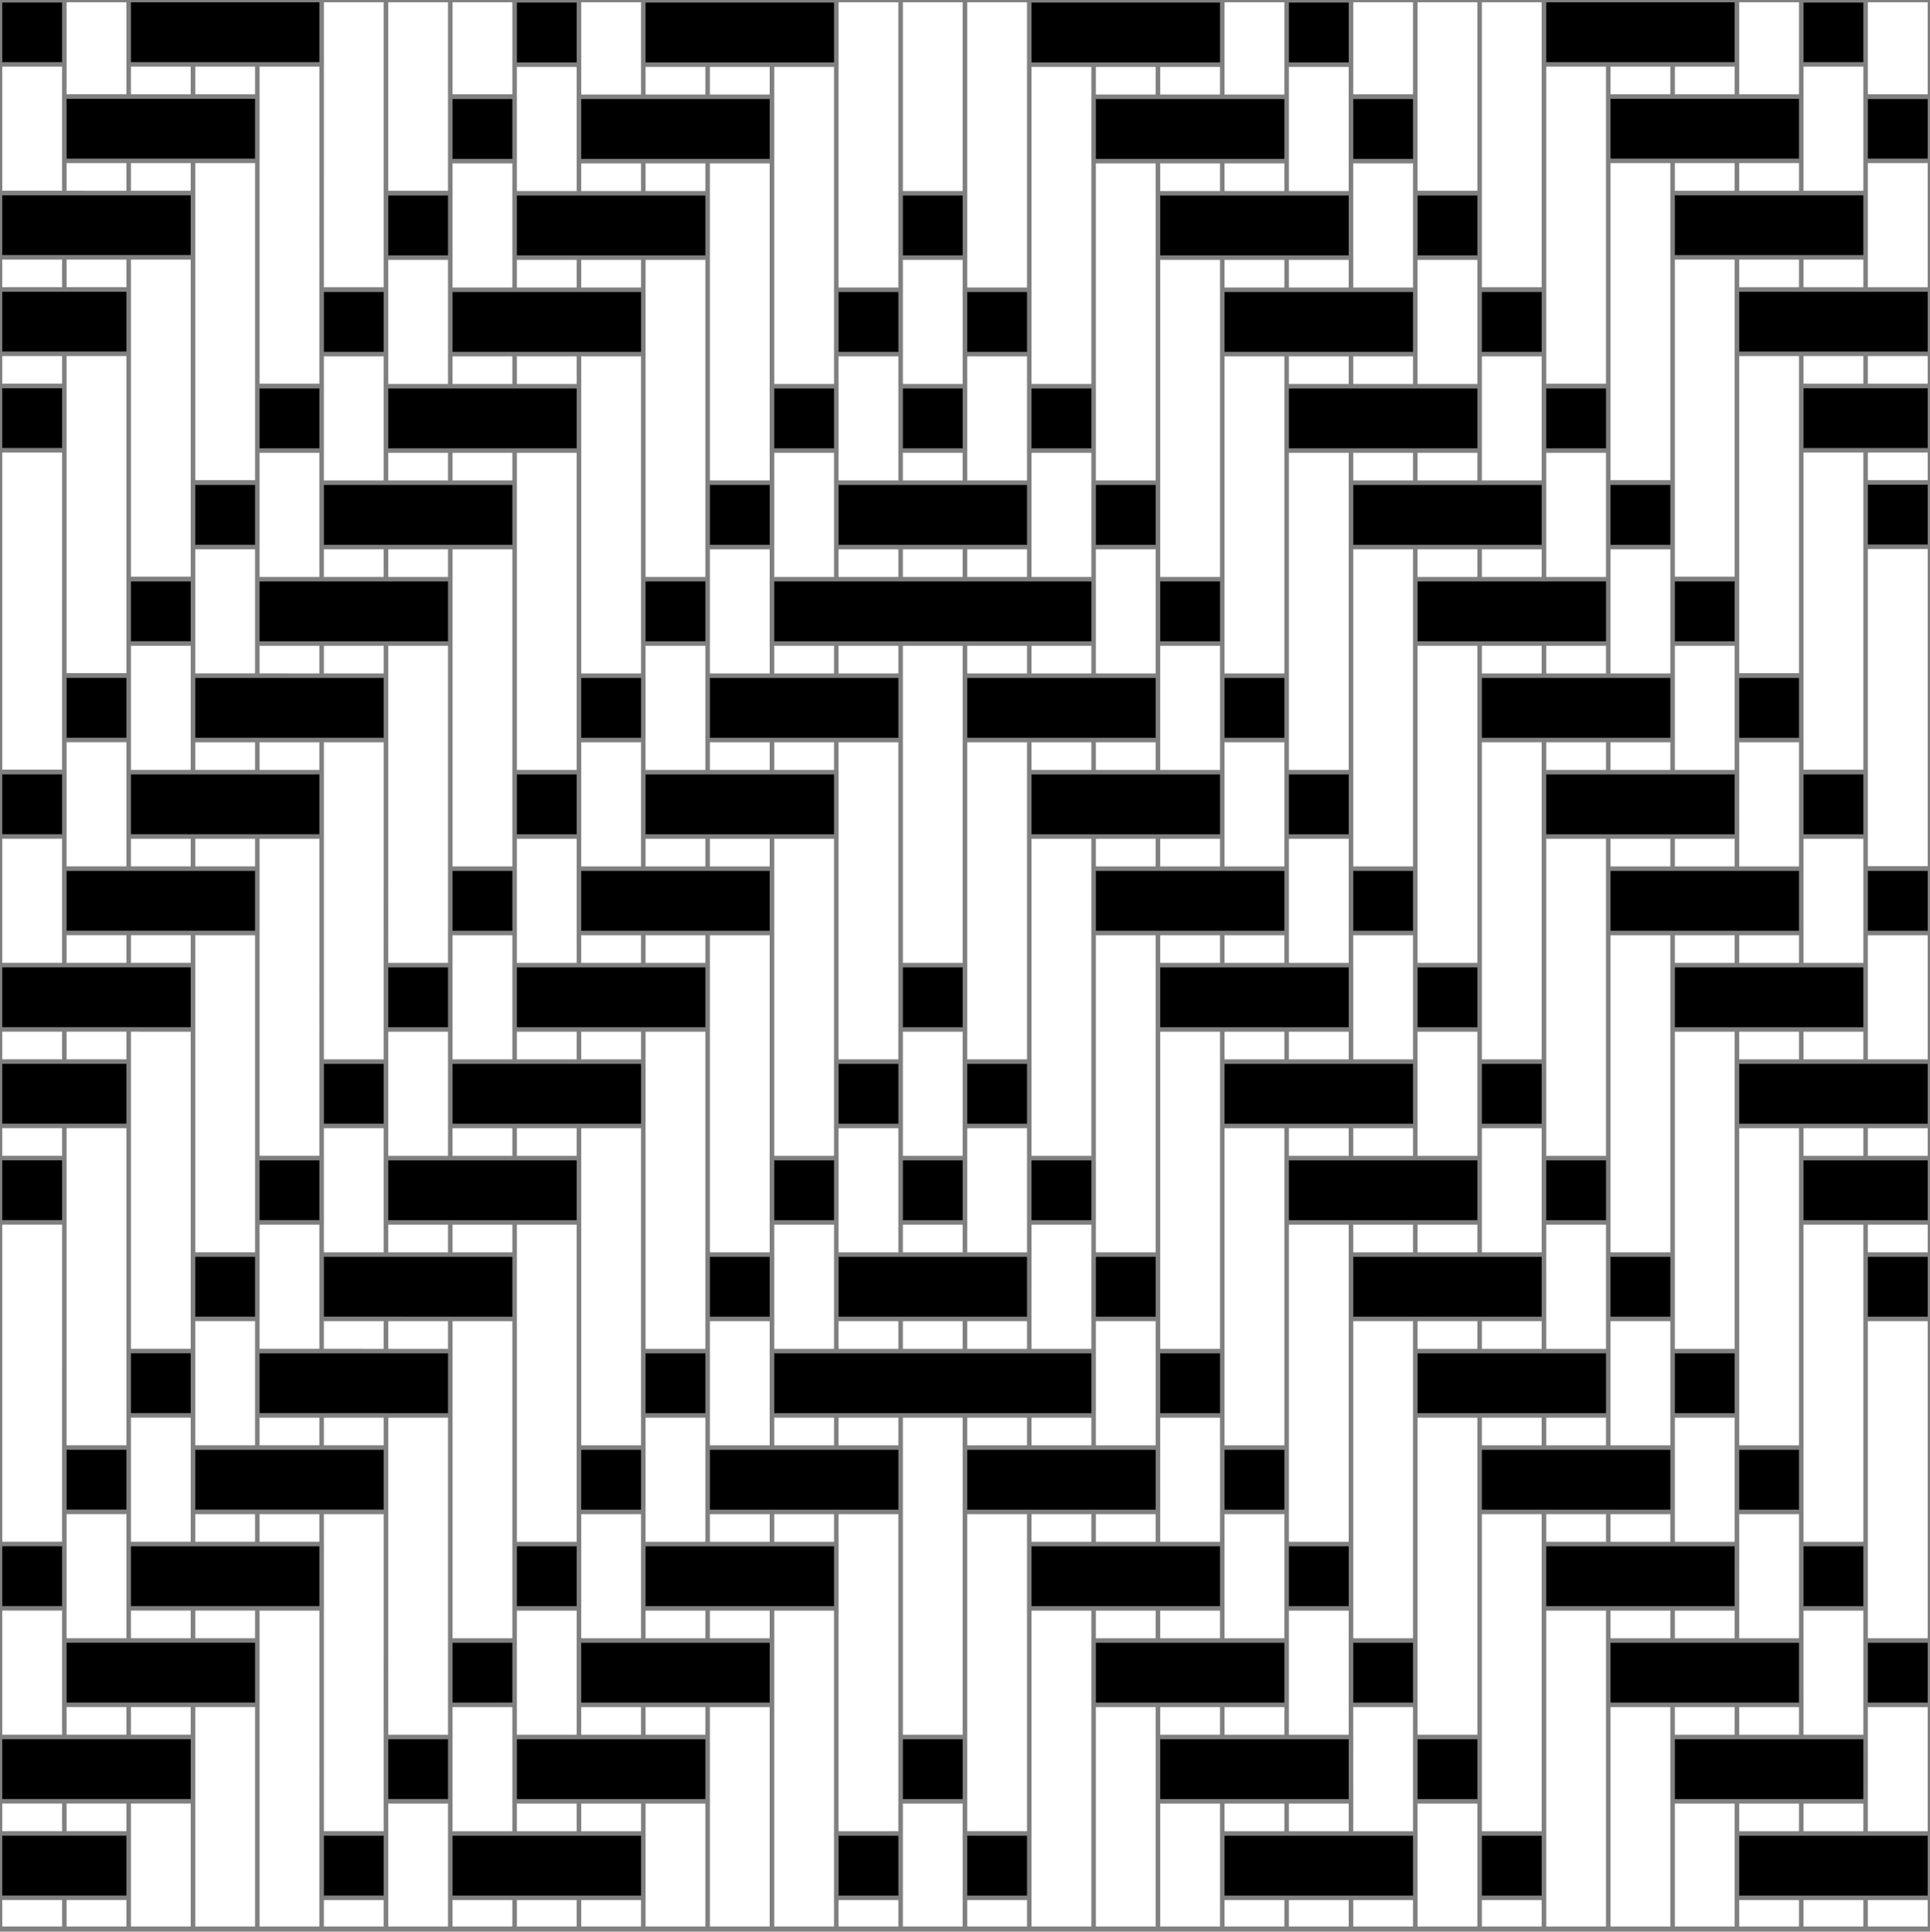 <svg version="1.1" xmlns="http://www.w3.org/2000/svg" xmlns:xlink="http://www.w3.org/1999/xlink" x="0px" y="0px"
	 width="425.199px" height="425.631px" viewBox="0 0 425.199 425.631" enable-background="new 0 0 425.199 425.631"
	 xml:space="preserve">
<rect x="0" y="0" width="425.199" height="425.631" fill="#808080" stroke="none"/>
<g id="Calque_1" class="fill-color01">
	<path fill="#000" d="M354.321,13.687l-13.673,0V0.514l41.518,0v13.172l-9.004,0l-4.667,0v0l-0.001,0.5v-0.5h-11.298H354.321z
		 M382.668,14.187L382.668,14.187L382.668,14.187L382.668,14.187L382.668,14.187z M354.821,34.947l13.673,0h2.875h11.298v0.5
		l0.001-0.5v0l4.666,0l9.005,0V21.774l-41.518,0V34.947z M396.841,35.447L396.841,35.447L396.841,35.447L396.841,35.447
		L396.841,35.447z M396.841,56.207L396.841,56.207h4.667l9.004,0V43.034l-41.518,0v13.173l13.673,0h2.875L396.841,56.207l-0.001,0.5
		L396.841,56.207z M411.013,56.706L411.013,56.706L411.013,56.706L411.013,56.706L411.013,56.706z M410.512,0.568H397.34v13.12
		h13.173V0.568z M411.013,77.467L411.013,77.467h4.666l9.005,0V64.294l-41.518,0v13.173l13.673,0h2.875L411.013,77.467l-0.001,0.5
		L411.013,77.467z M425.185,77.967L425.185,77.967L425.185,77.967L425.185,77.967L425.185,77.967z M424.685,21.828h-13.173v13.12
		h13.173V21.828z M397.34,98.726l13.673,0h2.814h10.859V85.553H397.34V98.726z M425.185,85.053L425.185,85.053L425.185,85.053
		L425.185,85.053L425.185,85.053z M425.185,42.57v0.017h0.001L425.185,42.57L425.185,42.57z M411.512,119.986h13.173l0.001-13.173
		h-13.174V119.986z M425.185,120.486L425.185,120.486L425.185,120.486L425.185,120.486L425.185,120.486z M42.517,13.682
		L42.517,13.682L42.517,13.682L42.517,13.682l7.087,0l7.087,0v0l13.671,0V0.51H28.844v13.172h10.193H42.517z M28.344,34.941
		L28.344,34.941L28.344,34.941L28.344,34.941l7.087,0l7.087,0v0l13.671,0V21.768H14.672v13.172h10.193H28.344z M14.172,56.199
		L14.172,56.199L14.172,56.199L14.172,56.199l7.087,0l7.087,0v0l13.671,0V43.027H0.499v13.172h10.193H14.172z M14.174,77.458
		L14.174,77.458l13.671,0.001V64.286H0.499v13.172l9.006,0L14.174,77.458z M0,77.958L0,77.958L0,77.958L0,77.958L0,77.958z
		 M13.671,0.56H0.5v13.12h13.171V0.56z M14.173,0.047h-0.001V0.06h0.001V0.047z M13.673,85.545H0.501L0.499,98.718h13.173V85.545z
		 M0,99.218L0,99.218h0.001v-0.001L0,99.218L0,99.218z M0,21.301L0,21.301l-0.001,0.018H0V21.301z M268.783,0.569H255.11l-27.846,0
		v13.173h41.519V0.569z M255.111,0.068L255.111,0.068L255.111,0.068L255.111,0.068L255.111,0.068z M269.284,0.068L269.284,0.068
		L269.284,0.068L269.284,0.068L269.284,0.068z M241.437,21.828v13.173h41.519V21.829h-13.673v0L241.437,21.828z M283.457,21.328
		L283.457,21.328L283.457,21.328L283.457,21.328L283.457,21.328z M255.611,56.261l13.673,0h2.875h11.298v0.5l0.001-0.5v0l4.667,0
		l9.004,0V43.089l-41.518,0V56.261z M297.631,56.761L297.631,56.761L297.631,56.761L297.631,56.761L297.631,56.761z M297.13,0.569
		h-13.173v13.173h13.173V0.569z M269.784,77.521l13.673,0h2.875h11.298v0.5l0.001-0.5v0l4.666,0l9.005,0V64.348l-41.518,0V77.521z
		 M311.803,78.021L311.803,78.021L311.803,78.021L311.803,78.021L311.803,78.021z M311.302,21.829H298.13v13.173h13.173V21.829z
		 M283.957,98.781l13.673,0h2.875h11.298v0.5l0.001-0.5v0l4.667,0l9.004,0V85.608l-41.518,0V98.781z M325.976,99.281L325.976,99.281
		L325.976,99.281L325.976,99.281L325.976,99.281z M325.475,43.089h-13.173v13.173h13.173V43.089z M298.13,120.041l13.673,0h2.875
		h11.298v0.5l0.001-0.5v0l4.666,0l9.005,0v-13.172l-41.518,0V120.041z M340.149,120.54L340.149,120.54L340.149,120.54
		L340.149,120.54L340.149,120.54z M339.648,64.348h-13.173v13.173h13.173V64.348z M340.149,141.301L340.149,141.301l6.958,0l6.713,0
		v-13.172l-41.518,0v13.174l13.673,0v0l4.78,0L340.149,141.301l-0.001,0.499L340.149,141.301z M354.321,141.8L354.321,141.8
		L354.321,141.8L354.321,141.8L354.321,141.8z M353.821,85.608h-13.173v13.173h13.173V85.608z M354.321,162.56v0.5V162.56
		L354.321,162.56l6.959,0l6.713,0v-13.173h-41.518v13.174l13.673,0v0l4.78,0L354.321,162.56z M368.494,163.06L368.494,163.06
		L368.494,163.06L368.494,163.06L368.494,163.06z M367.994,106.868h-13.173v13.173h13.173V106.868z M368.494,183.82v0.5V183.82
		L368.494,183.82l6.959,0l6.713,0v-13.173h-41.518v13.174l13.673,0v0l4.78,0L368.494,183.82z M382.667,184.321L382.667,184.321
		L382.667,184.321L382.667,184.321L382.667,184.321z M368.994,141.301h13.173v-13.173h-13.173V141.301z M382.667,205.079v0.5
		V205.079L382.667,205.079l6.959,0l6.713,0v-13.173h-41.518v13.174l13.673,0v0l4.78,0L382.667,205.079z M396.84,205.579
		L396.84,205.579L396.84,205.579L396.84,205.579L396.84,205.579z M396.34,149.387h-13.173v13.174h13.173V149.387z M396.84,226.339
		v0.5V226.339L396.84,226.339l4.668,0.001l9.004-0.001v-13.173h-41.518v13.174l13.673-0.001h2.875H396.84z M411.012,226.839
		L411.012,226.839L411.012,226.839L411.012,226.839L411.012,226.839z M397.34,183.821h13.173v-13.174H397.34V183.821z
		 M383.167,247.6l13.673-0.001h2.875h11.298v0.5l0.001-0.499v-0.001l4.666,0.001l9.005-0.001v-13.173h-41.518V247.6z M425.185,248.1
		L425.185,248.1L425.185,248.1L425.185,248.1L425.185,248.1z M424.685,191.906h-13.173v13.174h13.173V191.906z M397.34,268.86
		l13.673-0.001h2.814h10.859v-13.173H397.34V268.86z M411.512,290.119h13.173l0.001-13.174h-13.174V290.119z M425.185,290.619
		L425.185,290.619L425.185,290.619L425.185,290.619L425.185,290.619z M183.744,0.568l-27.848,0v0l-2.534,0l-11.138,0v13.172h41.52
		V0.568z M169.571,21.828l-27.848,0.001v0l-2.787,0l-10.885,0v13.171h41.519V21.828z M170.071,21.327L170.071,21.327L170.071,21.327
		L170.071,21.327L170.071,21.327z M155.396,43.088h-41.518v13.173h41.518V43.088z M113.379,77.521L113.379,77.521L113.379,77.521
		L113.379,77.521l7.087,0l7.087,0v0l13.672,0V64.348H99.706v13.172h10.193H113.379z M127.05,0.569h-13.171v13.173h13.171V0.569z
		 M99.206,98.78L99.206,98.78L99.206,98.78L99.206,98.78l7.087,0l7.087,0v0l13.671,0V85.607H85.533V98.78h10.193H99.206z
		 M112.878,21.827H99.707v13.173h13.171V21.827z M85.034,120.038L85.034,120.038L85.034,120.038L85.034,120.038l7.087,0l7.087,0v0
		l13.671,0v-13.173H71.361v13.172h10.193H85.034z M98.705,43.086H85.534V56.26h13.171V43.086z M98.707,141.298v-13.173H57.189
		v13.172h10.193h3.479v0h0.001v0l7.086,0l7.087,0v0L98.707,141.298z M84.533,64.345H71.362v13.173h13.171V64.345z M84.534,149.383
		H43.016v13.173H53.21h3.479v0h0.001v0l7.086,0l7.087,0v0l13.671,0V149.383z M57.19,85.604v13.173h13.171V85.604H57.19z
		 M70.362,170.643H28.844v13.172h10.193h3.479v0h0.001v0l7.086,0l7.087,0v0l13.671,0V170.643z M43.017,106.863v13.173h13.171
		v-13.173H43.017z M56.19,191.901H14.672v13.173h10.193h3.479v0h0.001v0l7.086,0l7.087,0v0l13.671,0V191.901z M28.845,128.121
		v13.174h13.171v-13.174H28.845z M28.346,226.332L28.346,226.332l13.671,0.001V213.16H0.499v13.172h13.674H28.346z M14.673,149.38
		v13.173h13.171V149.38H14.673z M14.174,247.591l13.671,0.001v-13.174H0.499v13.173h10.86H14.174z M0,248.091L0,248.091L0,248.091
		L0,248.091L0,248.091z M13.671,183.813v-13.174H0.5v13.174H13.671z M13.673,255.678H0.501l-0.001,13.173h13.173V255.678z
		 M0,269.351L0,269.351h0.001v-0.001L0,269.351L0,269.351z M212.092,43.089h-13.172l-0.001,13.172h13.173V43.089z M212.092,98.78
		V85.607h-13.173l0,13.173l6.587,0L212.092,98.78z M226.264,64.348h-13.173V77.52h13.173V64.348z M227.265,98.78h13.172V85.608
		h-13.172V98.78z M240.937,85.107L240.937,85.107L240.937,85.107L240.937,85.107L240.937,85.107z M170.573,85.608v13.172h13.173
		V85.608l-6.587,0L170.573,85.608z M197.918,64.348h-13.173V77.52h13.173V64.348z M226.264,106.866h-41.519l0,13.173h41.52V106.866z
		 M213.092,162.56h41.519v-13.173h-41.519V162.56z M156.398,162.559h41.52v-13.173l-27.847,0h-1.993h-11.679V162.559z
		 M170.572,141.3h69.865v-13.173h-69.865V141.3z M241.438,106.868v13.172h13.173v-13.172l-6.587,0L241.438,106.868z
		 M255.611,141.301h13.173v-13.173h-13.173V141.301z M269.784,162.561h13.173v-13.173h-13.173V162.561z M169.572,106.868l-6.587,0
		l-6.585,0v13.173h13.173V106.868z M155.398,128.128h-13.172l-0.001,13.173h13.173V128.128z M141.224,149.388h-13.172v13.173h13.172
		V149.388z M227.264,170.646v13.173h41.519v-13.173H255.11L227.264,170.646z M255.11,170.146L255.11,170.146L255.11,170.146
		L255.11,170.146L255.11,170.146z M269.284,170.147L269.284,170.147L269.284,170.147L269.284,170.147L269.284,170.147z
		 M282.956,191.907h-13.673v0l-27.846,0v13.173h41.519V191.907z M283.457,191.406L283.457,191.406L283.457,191.406L283.457,191.406
		L283.457,191.406z M272.159,226.339h11.298v0.5l0.001-0.499v-0.001l4.667,0.001l9.004-0.001v-13.173h-41.518v13.174l13.673-0.001
		H272.159z M297.63,226.84L297.63,226.84L297.63,226.84L297.63,226.84L297.63,226.84z M283.957,183.821h13.173v-13.173h-13.173
		V183.821z M286.332,247.599h11.298v0.5l0.001-0.499v-0.001l4.666,0.001l9.005-0.001v-13.173h-41.518V247.6l13.673-0.001H286.332z
		 M311.802,248.1L311.802,248.1L311.802,248.1L311.802,248.1L311.802,248.1z M298.13,205.08h13.173v-13.173H298.13V205.08z
		 M311.802,268.859v0.5V268.859L311.802,268.859l4.668,0.001l9.004-0.001v-13.173h-41.518v13.174l13.673-0.001h2.875H311.802z
		 M325.975,269.36L325.975,269.36L325.975,269.36L325.975,269.36L325.975,269.36z M312.302,226.34h13.173v-13.174h-13.173V226.34z
		 M325.976,290.119L325.976,290.119h4.666l9.005-0.001v-13.173H298.13v13.174l13.673-0.001h2.875L325.976,290.119l-0.001,0.499
		L325.976,290.119z M340.148,290.619L340.148,290.619L340.148,290.619L340.148,290.619L340.148,290.619z M339.648,234.426h-13.173
		V247.6h13.173V234.426z M340.148,311.378v0.5V311.378L340.148,311.378l4.668,0.001l9.004-0.001v-13.173h-41.518v13.174
		l13.673-0.001h2.875H340.148z M354.321,311.879L354.321,311.879L354.321,311.879L354.321,311.879L354.321,311.879z
		 M353.821,255.686h-13.173v13.174h13.173V255.686z M354.321,332.638v0.5V332.638L354.321,332.638l4.667,0.001l9.005-0.001v-13.173
		h-41.518v13.174l13.673-0.001h2.875H354.321z M368.494,333.139L368.494,333.139L368.494,333.139L368.494,333.139L368.494,333.139z
		 M367.994,276.946h-13.173v13.174h13.173V276.946z M368.494,353.898v0.5V353.898L368.494,353.898l4.668,0.001l9.004-0.001v-13.173
		h-41.518v13.174l13.673-0.001h2.875H368.494z M382.667,354.399L382.667,354.399L382.667,354.399L382.667,354.399L382.667,354.399z
		 M382.167,298.205h-13.173v13.174h13.173V298.205z M382.667,375.157v0.5V375.157L382.667,375.157l4.667,0.001l9.005-0.001v-13.173
		h-41.518v13.174l13.673-0.001h2.875H382.667z M396.84,375.658L396.84,375.658L396.84,375.658L396.84,375.658L396.84,375.658z
		 M396.34,319.465h-13.173v13.174h13.173V319.465z M396.84,396.417v0.5V396.417L396.84,396.417l4.668,0.001l9.004-0.001v-13.173
		h-41.518v13.174l13.673-0.001h2.875H396.84z M411.012,396.917L411.012,396.917L411.012,396.917L411.012,396.917L411.012,396.917z
		 M410.512,340.725H397.34v13.174h13.173V340.725z M383.167,417.678l13.673-0.001h2.875h11.298v0.5l0.001-0.499v-0.001l4.666,0.001
		l9.005-0.001v-13.173h-41.518V417.678z M425.185,418.178L425.185,418.178L425.185,418.178L425.185,418.178L425.185,418.178z
		 M411.512,375.158h13.173v-13.174h-13.173V375.158z M142.225,183.819h41.52v-13.173l-27.848,0v0l-2.534,0l-11.138,0V183.819z
		 M169.571,191.906l-27.848,0.001v0l-2.787,0l-10.885,0v13.171h41.519V191.906z M170.071,191.406L170.071,191.406L170.071,191.406
		L170.071,191.406L170.071,191.406z M155.396,213.166h-41.518v13.174h41.518V213.166z M141.225,234.426H99.706v13.173h11.68h1.993
		h0.001h2.814l7.299,0.001l4.06-0.001v0.001h13.672V234.426z M113.879,170.647v13.173h13.171v-13.173H113.879z M127.052,255.686
		H85.533v13.172h13.674h14.173v0.001h13.671V255.686z M99.707,191.906v13.173h13.171v-13.173H99.707z M112.879,290.117v-13.174
		H71.361v13.173H83.04h1.994h0.001h2.814l7.299,0.001l4.06-0.001v0.001H112.879z M98.705,226.338v-13.174H85.534v13.174H98.705z
		 M57.189,311.375h13.674h14.173v0.001h13.671v-13.173H57.189V311.375z M84.533,247.596v-13.173H71.362v13.173H84.533z
		 M43.016,332.634h11.679h1.994h0.001h2.814l7.299,0.001l4.06-0.001v0.001h13.671v-13.174H43.016V332.634z M70.361,268.856v-13.174
		H57.19v13.174H70.361z M28.844,353.893h13.674h14.173v0.001h13.671v-13.173H28.844V353.893z M56.188,290.114v-13.173H43.017v13.173
		H56.188z M14.672,375.152h11.679h1.994h0.001h2.814l7.299,0.001l4.06-0.001v0.001H56.19v-13.174H14.672V375.152z M42.016,311.373
		v-13.174H28.845v13.174H42.016z M0.499,396.41h13.674h14.173v0.001h13.671v-13.173H0.499V396.41z M27.844,332.631v-13.173H14.673
		v13.173H27.844z M0.499,417.669h10.86h2.814l13.671,0.001v-13.174H0.499V417.669z M-0.001,418.17L-0.001,418.17L-0.001,418.17
		L-0.001,418.17L-0.001,418.17z M13.671,353.891v-13.174H0.5v13.174H13.671z M212.092,213.166h-13.172l-0.001,13.173h13.173V213.166
		z M205.505,268.859l6.586-0.001v-13.172h-13.173l0,13.172L205.505,268.859z M226.264,234.426h-13.173v13.172h13.173V234.426z
		 M240.437,268.858v-13.172h-13.172v13.172H240.437z M170.573,268.859h13.173v-13.173h-13.173V268.859z M184.745,234.426v13.172
		h13.173v-13.172H184.745z M184.745,290.117h41.52v-13.173h-41.519L184.745,290.117z M254.61,319.465h-41.519v13.173h41.519V319.465
		z M197.918,319.465h-13.673h-14.174h-13.672v13.172h41.52V319.465z M240.437,298.205h-69.865v13.173h69.865V298.205z
		 M254.611,276.946h-13.173v13.173h13.173V276.946z M268.784,298.205h-13.173v13.174h13.173V298.205z M282.957,319.465h-13.173
		v13.174h13.173V319.465z M156.399,290.119h13.173v-13.174h-13.173V290.119z M155.398,298.205h-13.172l-0.001,13.174h13.173V298.205
		z M141.224,332.639v-13.173h-13.172v13.173H141.224z M268.783,340.725h-41.519v13.173h41.519V340.725z M282.956,361.985h-41.519
		v13.173h41.519V361.985z M283.457,396.417v0.5V396.417L283.457,396.417l4.668,0.001l9.004-0.001v-13.173h-41.518v13.174
		l13.673-0.001h2.875H283.457z M297.63,396.918L297.63,396.918L297.63,396.918L297.63,396.918L297.63,396.918z M297.13,340.725
		h-13.173v13.174h13.173V340.725z M269.784,417.678l13.673-0.001h2.875h11.298v0.5l0.001-0.499v-0.001l4.666,0.001l9.005-0.001
		v-13.173h-41.518V417.678z M311.802,418.178L311.802,418.178L311.802,418.178L311.802,418.178L311.802,418.178z M298.13,375.158
		h13.173v-13.174H298.13V375.158z M312.302,396.418h13.173v-13.174h-13.173V396.418z M326.475,417.678h13.173v-13.174h-13.173
		V417.678z M155.897,340.725h-13.672v13.172h41.52v-13.172h-13.673H155.897z M139.73,361.986h-11.678v13.171h41.519v-13.172
		l-27.848,0.001H139.73z M170.071,361.485L170.071,361.485L170.071,361.485L170.071,361.485L170.071,361.485z M113.879,396.418
		h41.518v-13.174h-41.518V396.418z M99.706,417.677h11.68h1.993h0.001h2.814l7.299,0.001l4.06-0.001v0.001h13.672v-13.174H99.706
		V417.677z M127.05,353.899v-13.174h-13.171v13.174H127.05z M112.878,375.156v-13.173H99.707v13.173H112.878z M85.534,396.416
		h13.171v-13.174H85.534V396.416z M71.362,417.674h13.171v-13.173H71.362V417.674z M198.918,396.417h13.173v-13.173h-13.172
		L198.918,396.417z M213.092,417.676h13.173v-13.172h-13.173V417.676z M184.745,417.676h13.173v-13.172h-13.173V417.676z"/>
</g>
<g id="Calque_2" class="fill-color02">
	<path fill="#fff" d="M298.13,0.499h13.173v20.275H298.13V0.499z M312.302,21.774v20.26h13.173V0.499h-13.173V21.774z
		 M326.475,43.034v20.26h13.173V13.687V0.513V0.499h-13.173V43.034z M340.648,64.294v20.26h13.173V34.947V21.773v-7.086h-13.173
		V64.294z M354.821,85.553v20.26h13.173V56.207V43.033v-7.086h-13.173V85.553z M382.166,14.687h-13.171v6.086h13.171V14.687z
		 M354.821,20.773h13.173v-6.086h-13.173V20.773z M383.167,14.187L383.167,14.187L383.167,14.187l0.001,1.706v4.881h13.171v-7.086
		V0.499h-13.173L383.167,14.187L383.167,14.187z M368.994,106.813v20.26h13.173V77.467V64.293v-7.086h-13.173V106.813z
		 M383.168,42.033h13.171v-6.086h-13.171V42.033z M368.994,42.033h13.173v-6.086h-13.173V42.033z M397.34,35.447L397.34,35.447
		L397.34,35.447v1.677l0.001,4.91h13.171v-7.086v-20.26H397.34l-0.001,6.285L397.34,35.447L397.34,35.447z M383.167,128.073v20.26
		h13.173V98.726V85.552v-7.086h-13.173V128.073z M397.341,63.293h13.171v-6.086h-13.171V63.293z M383.167,63.293h13.173v-6.086
		h-13.173V63.293z M411.512,56.706L411.512,56.706L411.512,56.706l0.001,1.677v4.91h13.171v-6.586v-20.76h-13.172l-0.001,6.285
		L411.512,56.706L411.512,56.706z M397.34,149.333v20.26h13.173v-49.606v-13.174v-7.086H397.34V149.333z M411.513,84.552h13.171
		v-6.086h-13.171V84.552z M397.34,84.552h13.173v-6.086H397.34V84.552z M425.185,85.053L425.185,85.053L425.185,85.053
		L425.185,85.053L425.185,85.053L425.185,85.053L425.185,85.053z M411.512,170.593v20.26h13.173v-49.106v-20.76h-13.173V170.593z
		 M411.512,105.812h13.173v-6.086h-13.173V105.812z M112.878,15.469v-1.227h0l0-13.743H99.707v20.273h13.171V15.469z M85.534,42.031
		h13.171v-5.585v-0.945h0l0.001-35.001H85.534V42.031z M71.363,11.663v2.52L71.362,63.29h13.171v-5.873V56.76l0.001-56.26H71.363
		V11.663z M57.191,20.662v0.606v1.676l0,8.997l0,3.501h0l0,49.107h13.171v-5.934v-0.597l0.001-63.335H57.191V20.662z M43.018,41.921
		v0.606v1.676v8.997V56.7h0l0,49.107h13.171v-5.934v-0.597l0.001-63.335H43.018V41.921z M43.018,20.768H56.19v-6.085H43.018V20.768z
		 M42.017,14.683H28.844v6.084l13.173,0.001V14.683z M28.846,63.179v0.606v1.676l0,8.997l0,3.501h0l0,49.107h13.171v-5.934v-0.597
		L42.017,57.2H28.846V63.179z M28.845,42.027h13.172v-6.085H28.845V42.027z M27.844,35.942H14.672v6.084l13.173,0.001V35.942z
		 M14.674,84.438v0.606v1.676v8.997v3.501h0l0,49.107h13.171v-5.933v-0.597l0.001-63.336H14.674V84.438z M27.844,0.499H14.673
		l0,8.063l0,5.617h0l0,6.587h13.172L27.844,0.499z M14.673,63.286h13.172V57.2H14.673V63.286z M13.672,57.2H0.499v6.084
		l13.173,0.001V57.2z M0.501,105.697v0.606v1.676l0,8.997l0,3.501h0l0,49.107h13.171v-5.934v-0.597l0.001-63.335H0.501V105.697z
		 M13.672,28.358l0-7.089v-6.589H0.5v5.23v1.355h0v0.009v0.044h0l0,7.06l0,7.06h0l0,6.587h13.172V28.358z M0.501,84.545h13.172
		v-6.085H0.501V84.545z M411.512,0.514v20.26h13.173V0.499h-13.173V0.514z M269.784,15.944v4.884h13.172v-7.085V0.499h-13.172
		l-0.001,8.097l0.001,5.646V15.944z M198.919,42.088h13.172V0.499h-13.172V42.088z M197.917,63.346V0.499h-13.172v62.847
		l6.586,0.001L197.917,63.346z M183.743,84.607V14.742h-13.171v5.979v0.606l-0.001,63.279l6.586,0L183.743,84.607z M169.569,105.867
		V36.002h-13.17v6.586v14.173v49.106l4.282,0L169.569,105.867z M142.226,57.261v69.866h13.172l-0.001-69.866H142.226z
		 M128.052,84.501v0.606v1.676v8.997v3.501h0l0,49.107h13.172v-7.087V78.522h-13.171V84.501z M213.092,43.088v13.173v7.085h13.173
		V13.742V0.568V0.499h-13.173V43.088z M227.264,64.346V77.52v7.086l6.587,0l5.771,0h0.814V35.002V21.828v-7.086h-13.173V64.346z
		 M241.437,85.107L241.437,85.107V99.28v6.587l6.587,0l6.586,0V36.002h-13.173V85.107z M255.611,127.127h13.173V77.521V64.347
		v-7.086h-13.173V127.127z M141.223,20.827V0.499h-13.171l0,8.098l0,5.645h0l0,6.585l6.586,0.001L141.223,20.827z M255.11,0.068
		L255.11,0.068L255.11,0.068L255.11,0.068l0.001-0.027h-0.001V0.068z M268.783,14.741h-13.172v6.086h13.172V14.741z M241.437,20.828
		h13.173v-6.086h-13.173V20.828z M282.956,42.088v-6.086h-13.171v6.086H282.956z M255.611,42.088h13.173v-6.086h-13.173V42.088z
		 M283.957,35.501L283.957,35.501v1.676l0.001,4.911h13.171v-7.086v-20.26h-13.172l-0.001,6.585h0.001l-0.001,4.211L283.957,35.501z
		 M269.784,128.127v20.26h13.173V98.781V85.607v-7.086h-13.173V128.127z M283.958,63.347h13.171v-6.086h-13.171V63.347z
		 M269.784,63.347h13.173v-6.086h-13.173V63.347z M298.13,56.761L298.13,56.761L298.13,56.761l0.001,1.677v4.91h13.171v-7.086
		v-20.26H298.13l-0.001,6.285L298.13,56.761L298.13,56.761z M283.957,149.387v20.26h13.173v-49.606v-13.174v-7.086h-13.173V149.387z
		 M298.131,84.607h13.171v-6.086h-13.171V84.607z M283.957,84.607h13.173v-6.086h-13.173V84.607z M312.302,78.021L312.302,78.021
		L312.302,78.021v1.677l0.001,4.91h13.171v-7.086v-20.26h-13.172l-0.001,6.285L312.302,78.021L312.302,78.021z M298.13,170.647
		v20.26h13.173v-49.605v-13.174v-7.086H298.13V170.647z M312.303,105.867h13.171v-6.086h-13.171V105.867z M298.13,105.867h13.173
		v-6.086H298.13V105.867z M326.475,99.281L326.475,99.281L326.475,99.281l0.001,1.677v4.91h13.171v-7.086v-20.26h-13.172
		l-0.001,6.285L326.475,99.281L326.475,99.281z M312.302,191.906v20.26h13.173v-49.605v-13.174v-7.086h-13.173V191.906z
		 M326.476,127.127h13.171v-6.086h-13.171V127.127z M312.302,127.127h13.173v-6.086h-13.173V127.127z M340.648,120.54
		L340.648,120.54L340.648,120.54v1.677l0.001,4.91h13.171v-7.086v-20.26h-13.172l-0.001,6.285L340.648,120.54L340.648,120.54z
		 M326.475,213.166v20.26h13.173v-49.605v-13.174v-7.086h-13.173V213.166z M340.649,148.387h13.171v-6.086h-13.171V148.387z
		 M326.475,148.387h13.173v-6.086h-13.173V148.387z M354.821,141.8L354.821,141.8L354.821,141.8l0.001,1.677v4.91h13.171v-7.086
		v-20.26h-13.172l-0.001,6.285L354.821,141.8L354.821,141.8z M340.648,234.426v20.26h13.173V205.08v-13.174v-7.086h-13.173V234.426z
		 M354.822,169.647h13.171v-6.086h-13.171V169.647z M340.648,169.647h13.173v-6.086h-13.173V169.647z M368.994,155.973l0.001,7.086
		h-0.001v0.001h0.001l-0.001,1.676l0.001,4.91h13.171v-7.086v-20.26h-13.172l-0.001,6.586h0.002L368.994,155.973z M354.821,255.686
		v20.26h13.173V226.34v-13.174v-7.086h-13.173V255.686z M368.995,190.906h13.171v-6.086h-13.171V190.906z M354.821,190.906h13.173
		v-6.086h-13.173V190.906z M383.167,177.233l0.001,7.086h-0.001v0.001h0.001v1.676v4.91h13.171v-7.086v-20.26h-13.172l-0.001,6.586
		h0.002L383.167,177.233z M368.994,276.946v20.26h13.173V247.6v-13.174v-7.086h-13.173V276.946z M383.168,212.166h13.171v-6.086
		h-13.171V212.166z M368.994,212.166h13.173v-6.086h-13.173V212.166z M397.34,198.493l0.001,7.086h-0.001v0.001h0.001l-0.001,1.676
		l0.001,4.91h13.171v-7.086v-20.26H397.34l-0.001,6.586h0.002L397.34,198.493z M383.167,298.205v20.26h13.173V268.86v-13.174V248.6
		h-13.173V298.205z M397.341,233.426h13.171v-6.086h-13.171V233.426z M383.167,233.426h13.173v-6.086h-13.173V233.426z
		 M411.512,219.753l0.001,7.086h-0.001v0.001h0.001v1.676v4.91h13.171v-6.586v-20.76h-13.172l-0.001,6.586h0.002L411.512,219.753z
		 M397.34,319.465v20.26h13.173v-49.605v-13.174v-7.086H397.34V319.465z M411.513,254.686h13.171V248.6h-13.171V254.686z
		 M397.34,254.686h13.173V248.6H397.34V254.686z M411.512,340.725v20.26h13.173v-49.105v-20.76h-13.173V340.725z M411.512,275.946
		h13.173v-6.086h-13.173V275.946z M155.396,36.002h-13.171v6.086h13.171V36.002z M141.224,36.002h-13.173v6.086h13.173V36.002z
		 M128.052,63.348h13.173v-6.086h-13.173V63.348z M127.051,57.262h-13.173v6.085l13.173,0.001V57.262z M113.88,105.76v0.606v1.676
		l0,8.997l0,3.501h0l0,49.107h13.171v-5.979v-0.606l0.001-63.281H113.88V105.76z M127.05,14.742h-13.171v5.787v0.744h0v0.055h0
		l0,2.304v7.597l0,4.272h0l0,6.587h13.172L127.05,14.742z M113.88,84.607h13.172v-6.085H113.88V84.607z M112.879,78.522H99.706
		v6.084l13.173,0.001V78.522z M99.708,127.018v0.606v1.676v8.997v3.501h0l0,49.107h13.171v-5.979v-0.606l0.001-63.281H99.708
		V127.018z M112.878,36.001H99.707v5.195v1.335v0.055l0,7.086v0.001l0,7.086h-0.001v6.587h13.172L112.878,36.001z M99.707,105.866
		h13.172v-6.085H99.707V105.866z M98.706,99.781H85.533v6.084l13.173,0.001V99.781z M85.535,148.277v0.606v1.676l0,8.997l0,3.501h0
		l0,49.107h13.171v-5.979v-0.606l0.001-63.281H85.535V148.277z M98.706,70.938l0-7.089V57.26H85.534v5.787v0.744h0v0.055h0l0,2.304
		v7.597l0,4.272h0l0,6.587h13.172V70.938z M85.535,127.125h13.172v-6.085H85.535V127.125z M84.534,121.039H71.361v6.084
		l13.173,0.001V121.039z M71.363,169.536v0.606v1.676v8.996v3.501h0l0,49.107h13.171v-5.979v-0.606l0.001-63.281H71.363V169.536z
		 M84.533,92.197v-7.089v-6.589H71.362v5.195v1.335v0.055l0,7.086v0.001l0,7.086h-0.001v6.587h13.172L84.533,92.197z
		 M71.363,148.383h13.172v-6.085H71.363V148.383z M70.362,142.298H57.189v6.084l13.173,0.001V142.298z M57.191,190.794v0.606v1.676
		l0,8.997l0,3.501h0l0,49.107h13.171v-5.979v-0.606l0.001-63.28H57.191V190.794z M70.361,113.455l0-7.089v-6.589H57.19v5.787v0.744
		h0v0.055h0l0,2.304v7.597l0,4.272h0l0,6.587h13.172V113.455z M57.19,169.643h13.172v-6.086H57.19V169.643z M56.189,163.557H43.016
		v6.084l13.173,0.002V163.557z M43.018,212.054v0.606v1.676v8.996v3.501h0l0,49.107h13.171v-5.979v-0.606l0.001-63.281H43.018
		V212.054z M56.188,134.714v-7.089v-6.589H43.017v5.195v1.335v0.055l0,7.086v0.001l0,7.087h-0.001v6.587h13.172L56.188,134.714z
		 M43.018,190.901H56.19v-6.085H43.018V190.901z M42.017,184.816H28.844v6.084l13.173,0.001V184.816z M28.846,233.312v0.606v1.676
		l0,8.997l0,3.501h0l0,49.107h13.171v-5.979v-0.606l0.001-63.28H28.846V233.312z M42.016,155.972l0-7.089v-6.588H28.845v5.787v0.744
		h0v0.055h0l0,2.303v7.598l0,4.272h0l0,6.588h13.172V155.972z M28.845,212.16h13.172v-6.086H28.845V212.16z M27.844,206.074H14.672
		v6.084l13.173,0.002V206.074z M14.674,254.572v0.606v1.676v8.996v3.501h0l0,49.107h13.171v-5.979v-0.606l0.001-63.281H14.674
		V254.572z M27.844,177.233v-7.09v-6.59H14.673v5.195v1.336v0.055l0,7.086v0l0,7.087h-0.001v6.587h13.172L27.844,177.233z
		 M14.673,233.418h13.172v-6.085H14.673V233.418z M13.672,227.333H0.499v6.084l13.173,0.001V227.333z M0.501,275.829v0.606v1.676
		l0,8.997l0,3.501h0l0,49.107h13.171v-5.979v-0.606l0.001-63.28H0.501V275.829z M13.672,198.49l0-7.089v-6.588H0.5v5.195v1.335h0
		v0.055h0l0,7.085v0.002l0,7.086h0l0,6.588h13.172V198.49z M0.501,254.678h13.172v-6.086H0.501V254.678z M169.571,14.742l-13.172,0
		v6.086h13.172V14.742z M142.225,20.827h13.173v-6.086h-13.173V20.827z M198.919,84.607h13.173V77.52V64.346v-7.085h-13.173V84.607z
		 M213.092,85.607v13.173v7.086h13.173V98.78V78.52h-13.173V85.607z M227.264,127.126h13.173v-7.086V99.78h-13.172L227.264,127.126z
		 M241.437,127.626L241.437,127.626L241.437,127.626v8.423l0.001,5.75v1.676v4.91h13.172v-7.086v-20.26h-13.172L241.437,127.626z
		 M255.611,159.646v3.414v0.96v5.626h13.172v-7.085v-20.26h-13.172l-0.001,6.586h0.001l-0.001,5.283L255.611,159.646z
		 M269.784,184.32v1.676v4.91h13.172v-7.085v-20.26h-13.172l-0.001,6.585h0.001l-0.001,8.423L269.784,184.32z M198.919,212.166
		h13.172V162.56v-13.174v-7.086h-13.172V212.166z M197.917,233.424V163.56h-13.172v7.086v62.778l6.586,0.001L197.917,233.424z
		 M183.743,184.82h-13.171v5.979v0.606l-0.001,63.28h13.172V184.82z M156.398,212.666v14.174v49.105h13.17V206.08h-13.17V212.666z
		 M142.226,227.34v69.865h13.172l-0.001-69.865H142.226z M141.224,318.466v-7.087V248.6h-13.171v5.979v0.606v1.676v8.996v3.501h0
		l0,49.107H141.224z M213.092,213.166v13.173v7.085h13.173V183.82v-13.174v-7.086h-13.173V213.166z M227.264,234.424v13.174v7.087
		l4.283,0.001l8.89-0.001V205.08v-13.174v-7.086h-13.173V234.424z M241.437,255.185L241.437,255.185v14.173v6.588h13.173V206.08
		h-13.173V255.185z M255.611,297.205h13.173V247.6v-13.174v-7.086h-13.173V297.205z M170.572,127.127h13.173V99.781h-13.172
		L170.572,127.127z M169.571,148.386v-27.345h-13.172l-0.001,27.345l6.586,0L169.571,148.386z M154.582,169.646h0.814v-27.345
		h-13.172l-0.001,27.345l6.587,0L154.582,169.646z M141.223,190.906v-27.344h-13.171v5.23v1.355l0,7.086v0.001l0,7.086h-0.001v6.585
		l6.586,0.001L141.223,190.906z M184.745,105.866h13.173V78.52h-13.173V105.866z M198.919,105.866h13.173v-6.086h-13.173V105.866z
		 M198.919,127.127h13.173v-6.086h-13.173V127.127z M213.092,127.127h13.173v-6.086h-13.173V127.127z M227.265,148.386h13.172V142.3
		h-13.172V148.386z M213.092,148.386h13.173V142.3h-13.173V148.386z M241.438,169.646h13.172v-6.086h-13.172V169.646z
		 M227.264,169.646h13.173v-6.086h-13.173V169.646z M255.611,190.906h13.172v-6.086h-13.172V190.906z M241.437,190.906h13.173
		v-6.086h-13.173V190.906z M282.956,212.166v-6.087h-13.171v6.087H282.956z M255.611,212.166h13.173v-6.087h-13.173V212.166z
		 M283.957,205.579L283.957,205.579v1.676l0.001,4.911h13.171v-7.086v-20.26h-13.172l-0.001,6.585h0.001l-0.001,4.211
		L283.957,205.579z M269.784,298.205v20.26h13.173V268.86v-13.174V248.6h-13.173V298.205z M283.958,233.426h13.171v-6.086h-13.171
		V233.426z M269.784,233.426h13.173v-6.086h-13.173V233.426z M298.13,219.753l0.001,7.086h-0.001v0.001h0.001v1.676v4.91h13.171
		v-7.086v-20.26H298.13l-0.001,6.586h0.002L298.13,219.753z M283.957,319.465v20.26h13.173v-49.605v-13.174v-7.086h-13.173V319.465z
		 M298.131,254.686h13.171V248.6h-13.171V254.686z M283.957,254.686h13.173V248.6h-13.173V254.686z M312.302,241.013l0.001,7.086
		h-0.001v0.001h0.001l-0.001,1.676l0.001,4.91h13.171V247.6v-20.26h-13.172l-0.001,6.586h0.002L312.302,241.013z M298.13,340.725
		v20.26h13.173v-49.605v-13.174v-7.086H298.13V340.725z M312.303,275.946h13.171v-6.086h-13.171V275.946z M298.13,275.946h13.173
		v-6.086H298.13V275.946z M326.475,262.273l0.001,7.086h-0.001v0.001h0.001v1.676v4.91h13.171v-7.086V248.6h-13.172l-0.001,6.586
		h0.002L326.475,262.273z M312.302,361.985v20.26h13.173v-49.605v-13.174v-7.086h-13.173V361.985z M326.476,297.205h13.171v-6.086
		h-13.171V297.205z M312.302,297.205h13.173v-6.086h-13.173V297.205z M340.648,283.532l0.001,7.086h-0.001v0.001h0.001l-0.001,1.676
		l0.001,4.91h13.171v-7.086v-20.26h-13.172l-0.001,6.586h0.002L340.648,283.532z M326.475,383.244v20.26h13.173v-49.605v-13.174
		v-7.086h-13.173V383.244z M340.649,318.465h13.171v-6.086h-13.171V318.465z M326.475,318.465h13.173v-6.086h-13.173V318.465z
		 M354.821,304.792l0.001,7.086h-0.001v0.001h0.001v1.676v4.91h13.171v-7.086v-20.26h-13.172l-0.001,6.586h0.002L354.821,304.792z
		 M340.648,404.504v19.994h13.173v-49.34v-13.174v-7.086h-13.173V404.504z M354.822,339.725h13.171v-6.086h-13.171V339.725z
		 M340.648,339.725h13.173v-6.086h-13.173V339.725z M368.994,326.052l0.001,7.086h-0.001v0.001h0.001l-0.001,1.676l0.001,4.91
		h13.171v-7.086v-20.26h-13.172l-0.001,6.586h0.002L368.994,326.052z M354.821,424.498h13.173v-28.08v-13.174v-7.086h-13.173
		V424.498z M368.995,360.985h13.171v-6.086h-13.171V360.985z M354.821,360.985h13.173v-6.086h-13.173V360.985z M383.167,347.312
		l0.001,7.086h-0.001v0.001h0.001v1.676v4.91h13.171v-7.086v-20.26h-13.172l-0.001,6.586h0.002L383.167,347.312z M368.994,424.498
		h13.173v-6.82v-13.174v-7.086h-13.173V424.498z M383.168,382.244h13.171v-6.086h-13.171V382.244z M368.994,382.244h13.173v-6.086
		h-13.173V382.244z M397.34,368.572l0.001,7.086h-0.001v0.001h0.001l-0.001,1.676l0.001,4.91h13.171v-7.086v-20.26H397.34
		l-0.001,6.586h0.002L397.34,368.572z M383.167,424.498h13.173v-5.82h-13.173V424.498z M397.341,403.504h13.171v-6.086h-13.171
		V403.504z M383.167,403.504h13.173v-6.086h-13.173V403.504z M411.511,382.744h0.002l-0.001,7.087l0.001,7.086h-0.001v0.001h0.001
		v1.676v4.91h13.171v-6.586v-20.76h-13.172L411.511,382.744z M411.513,424.498h13.171v-5.82h-13.171V424.498z M397.34,424.498
		h13.173v-5.82H397.34V424.498z M142.225,212.166h13.171v-6.086h-13.171V212.166z M141.224,206.08h-13.173v6.086h13.173V206.08z
		 M128.052,233.426h13.173v-6.086h-13.173V233.426z M127.051,227.34h-13.172l0,6.085l13.173,0.001V227.34z M184.745,148.386h13.173
		V142.3h-13.173V148.386z M170.572,148.386h13.173V142.3h-13.173V148.386z M170.572,169.646h13.173v-6.085l-13.173,0V169.646z
		 M156.399,169.646h13.173v-6.086h-13.173V169.646z M113.88,275.837v0.606v1.676l0,8.997l0,3.501h0l0,49.107h13.171v-5.979v-0.606
		l0.001-63.28H113.88V275.837z M127.05,184.82h-13.171v5.83v0.755l0,2.304v7.597l0,4.272h0l0,6.587h13.172L127.05,184.82z
		 M113.88,254.686h13.172V248.6H113.88V254.686z M112.879,248.6H99.706v6.084l13.173,0.002V248.6z M99.708,297.097v0.606v1.676
		v8.996v3.501h0l0,49.107h13.171v-5.979v-0.606l0.001-63.281H99.708V297.097z M112.878,206.079H99.707v5.23v1.355l0,7.086v0.001
		l0,7.087h-0.001v6.587h13.172L112.878,206.079z M99.707,275.944h13.172v-6.085H99.707V275.944z M98.706,269.859H85.533v6.084
		l13.173,0.001V269.859z M85.535,318.355v0.606v1.676l0,8.997l0,3.501h0l0,49.107h13.171v-5.979v-0.606l0.001-63.28H85.535V318.355z
		 M98.706,241.015l0-7.089v-6.588H85.534v5.83v0.755l0,2.303v7.598l0,4.272h0l0,6.588h13.172V241.015z M85.535,297.203h13.172
		v-6.086H85.535V297.203z M84.534,291.117H71.361v6.084l13.173,0.002V291.117z M71.363,339.615v0.606v1.676v8.996v3.501h0l0,49.107
		h13.171v-5.979v-0.606l0.001-63.281H71.363V339.615z M84.533,262.276v-7.09v-6.59H71.362v5.23v1.355l0,7.086v0.001l0,7.087h-0.001
		v6.587h13.172L84.533,262.276z M71.363,318.461h13.172v-6.085H71.363V318.461z M70.362,312.376H57.189v6.084l13.173,0.001V312.376z
		 M57.191,360.87v0.608v1.684l0,8.979l0,3.512h0l0,48.846h13.171v-5.76v-0.564l0.001-63.28H57.191V360.87z M70.361,283.532l0-7.089
		v-6.588H57.19v5.83v0.755l0,2.303v7.598l0,4.272h0l0,6.588h13.172V283.532z M57.19,339.721h13.172v-6.086H57.19V339.721z
		 M56.189,333.635H43.016v6.084l13.173,0.002V333.635z M43.018,381.897v0.842v2.731l0,6.735l0,4.706h0l0,27.587H56.19v-48.346
		H43.018V381.897z M56.188,304.793v-7.09v-6.59H43.017v5.23v1.355l0,7.086v0.001l0,7.087h-0.001v6.587h13.172L56.188,304.793z
		 M43.018,360.979H56.19v-6.085H43.018V360.979z M42.017,354.894H28.844v6.084l13.173,0.001V354.894z M28.846,402.631v1.365l0,7.087
		l0,7.087h0l0,6.328h13.172v-27.087H28.846V402.631z M42.016,326.05l0-7.089v-6.588H28.845v5.83v0.755l0,2.303v7.598l0,4.272h0
		l0,6.588h13.172V326.05z M28.845,382.239h13.172v-6.086H28.845V382.239z M27.844,376.153H14.672v6.084l13.173,0.002V376.153z
		 M14.674,424.498h13.171v-5.828H14.674V424.498z M27.844,347.311v-7.09v-6.59H14.673v5.23v1.355l0,7.086v0.001l0,7.087h-0.001
		v6.587h13.172L27.844,347.311z M14.673,403.496h13.172v-6.085H14.673V403.496z M13.672,397.411H0.499v6.084l13.173,0.001V397.411z
		 M13.672,368.568l0-7.089v-6.588H0.5v5.23v1.354l0,7.084v0.003l0,7.086h0l0,6.588h13.172V368.568z M0.501,424.498h13.172v-5.828
		H0.501V424.498z M169.571,184.82l-13.172,0v6.086h13.172V184.82z M142.225,190.906h13.173v-6.086h-13.173V190.906z
		 M184.745,127.127h13.173v-6.086h-13.173V127.127z M198.919,254.686h13.173v-7.088v-13.174v-7.085h-13.173V254.686z
		 M213.092,255.686v13.173v7.086h13.173v-7.087v-20.26h-13.173V255.686z M227.264,297.204h13.173v-7.086v-20.261h-13.172
		L227.264,297.204z M241.437,297.704L241.437,297.704L241.437,297.704v8.424l0.001,5.75v1.676v4.911h13.172v-7.086v-20.261h-13.172
		L241.437,297.704z M255.611,329.725v3.413v0.961v5.626h13.172v-7.086v-20.26h-13.172l-0.001,6.586h0.001l-0.001,5.283
		L255.611,329.725z M269.784,354.398v1.677v4.91h13.172v-7.086v-20.26h-13.172l-0.001,6.586h0.001l-0.001,8.423L269.784,354.398z
		 M198.919,382.244h13.172v-49.605v-13.174v-7.086h-13.172V382.244z M197.917,403.502v-69.863h-13.172v7.086v62.777l6.586,0.001
		L197.917,403.502z M170.572,360.876v0.608l-0.001,63.014h13.172v-69.6h-13.171V360.876z M156.398,382.744v14.174v27.58h13.17
		v-48.34h-13.17V382.744z M142.226,424.498h13.17v-27.08h-13.17V424.498z M128.052,424.498h13.171v-5.82h-13.171V424.498z
		 M213.092,383.244v13.173v7.085h13.173v-49.604v-13.174v-7.086h-13.173V383.244z M227.264,404.502v13.174v6.822h13.173v-49.34
		v-13.174v-7.086h-13.173V404.502z M241.437,424.498h13.173v-48.34h-13.173V424.498z M255.611,424.498h13.173v-6.82v-13.174v-7.086
		h-13.173V424.498z M170.572,297.205h13.173v-27.347h-13.172L170.572,297.205z M169.571,318.464v-27.345h-13.172l-0.001,27.345
		l4.283,0.001L169.571,318.464z M155.397,339.724v-27.345h-13.172l-0.001,27.345l4.283,0.001L155.397,339.724z M141.223,360.984
		v-27.345h-13.171v5.23v1.355l0,7.086v0.001l0,7.087h-0.001v6.585l6.586,0.001L141.223,360.984z M184.745,275.945h13.173v-27.347
		h-13.173V275.945z M198.919,275.945h13.173v-6.086h-13.173V275.945z M198.919,297.205h13.173v-6.087h-13.173V297.205z
		 M213.092,297.205h13.173v-6.087h-13.173V297.205z M227.265,318.465h13.172v-6.087h-13.172V318.465z M213.092,318.465h13.173
		v-6.087h-13.173V318.465z M241.438,339.725h13.172v-6.087h-13.172V339.725z M227.264,339.725h13.173v-6.087h-13.173V339.725z
		 M255.611,360.985h13.172v-6.087h-13.172V360.985z M241.437,360.985h13.173v-6.087h-13.173V360.985z M282.956,382.244v-6.087
		h-13.171v6.087H282.956z M255.611,382.244h13.173v-6.087h-13.173V382.244z M283.957,375.657L283.957,375.657v1.677l0.001,4.91
		h13.171v-7.086v-20.26h-13.172l-0.001,6.586h0.001l-0.001,4.212L283.957,375.657z M269.784,424.498h13.173v-5.82h-13.173V424.498z
		 M283.958,403.504h13.171v-6.086h-13.171V403.504z M269.784,403.504h13.173v-6.086h-13.173V403.504z M298.129,382.744h0.002
		l-0.001,7.087l0.001,7.086h-0.001v0.001h0.001v1.676v4.91h13.171v-7.086v-20.26H298.13L298.129,382.744z M298.131,424.498h13.171
		v-5.82h-13.171V424.498z M283.957,424.498h13.173v-5.82h-13.173V424.498z M312.302,404.004h0.002l-0.001,7.087l0.001,7.086h-0.001
		v0.001h0.001v1.578v4.742h13.171v-6.82v-20.26h-13.172L312.302,404.004z M326.474,424.498h13.173v-5.82h-13.172L326.474,424.498z
		 M142.225,382.244h13.171v-6.086h-13.171V382.244z M141.224,376.158h-13.173v6.086h13.173V376.158z M128.052,403.504h13.173v-6.086
		h-13.173V403.504z M127.051,397.418h-13.172l0,6.085l13.173,0.001V397.418z M184.745,318.464h13.173v-6.086h-13.173V318.464z
		 M170.572,318.464h13.173v-6.086h-13.173V318.464z M170.572,339.724h13.173v-6.085l-13.173-0.001V339.724z M156.399,339.724h13.173
		v-6.086h-13.173V339.724z M127.05,354.899h-13.171v5.83v0.755l0,2.303v7.598l0,4.272h0l0,6.588h13.172L127.05,354.899z
		 M113.88,424.498h13.172v-5.82H113.88V424.498z M99.706,424.498h13.173v-5.82H99.706V424.498z M112.878,376.156H99.707v5.23v1.355
		l0,7.086v0.001l0,7.087h-0.001v6.587h13.172L112.878,376.156z M98.705,397.416H85.534v5.823v0.762l0,2.334v7.533l0,4.306h0l0,6.324
		h13.172v-13.261l0-7.233V397.416z M71.362,424.498h13.171v-5.824H71.362V424.498z M156.399,360.984h13.172v-6.085l-13.172-0.001
		V360.984z M142.225,360.984h13.173v-6.086h-13.173V360.984z M184.745,297.205h13.173v-6.087h-13.173V297.205z M198.919,424.498
		h13.173v-6.822v-13.174v-7.085h-13.173V424.498z M213.092,424.498h13.173v-5.822h-13.173V424.498z M184.745,424.498h13.173v-5.822
		h-13.173V424.498z M382.667,14.187L382.667,14.187L382.667,14.187L382.667,14.187L382.667,14.187z M396.84,35.447L396.84,35.447
		L396.84,35.447L396.84,35.447L396.84,35.447z M411.012,56.707L411.012,56.707L411.012,56.707L411.012,56.707L411.012,56.707z
		 M425.185,77.967L425.185,77.967L425.185,77.967L425.185,77.967L425.185,77.967z M425.185,42.57v0.017h0.001L425.185,42.57
		L425.185,42.57z M425.185,120.486L425.185,120.486L425.185,120.486L425.185,120.486L425.185,120.486z M0,77.958L0,77.958L0,77.958
		L0,77.958L0,77.958z M14.171,0.06h0.001V0.047h-0.001V0.06z M0,99.218L0,99.218h0.001v-0.001L0,99.218L0,99.218z M0,21.301
		L0,21.301l-0.001,0.018H0V21.301z M269.283,0.069L269.283,0.069L269.283,0.069L269.283,0.069L269.283,0.069z M283.456,21.328
		L283.456,21.328L283.456,21.328L283.456,21.328L283.456,21.328z M297.63,56.761L297.63,56.761L297.63,56.761L297.63,56.761
		L297.63,56.761z M311.802,78.021L311.802,78.021L311.802,78.021L311.802,78.021L311.802,78.021z M325.975,99.281L325.975,99.281
		L325.975,99.281L325.975,99.281L325.975,99.281z M340.148,120.541L340.148,120.541L340.148,120.541L340.148,120.541
		L340.148,120.541z M354.321,141.801L354.321,141.801L354.321,141.801L354.321,141.801L354.321,141.801z M368.494,163.061
		L368.494,163.061L368.494,163.061L368.494,163.061L368.494,163.061z M382.667,184.321L382.667,184.321L382.667,184.321
		L382.667,184.321L382.667,184.321z M396.84,205.58L396.84,205.58L396.84,205.58L396.84,205.58L396.84,205.58z M411.012,226.84
		L411.012,226.84L411.012,226.84L411.012,226.84L411.012,226.84z M425.185,248.1L425.185,248.1L425.185,248.1L425.185,248.1
		L425.185,248.1z M425.185,290.619L425.185,290.619L425.185,290.619L425.185,290.619L425.185,290.619z M170.071,21.328
		L170.071,21.328L170.071,21.328L170.071,21.328L170.071,21.328z M0,248.091L0,248.091L0,248.091L0,248.091L0,248.091z M0,269.351
		L0,269.351h0.001v-0.001L0,269.351L0,269.351z M240.937,85.108L240.937,85.108L240.937,85.108L240.937,85.108L240.937,85.108z
		 M255.11,170.147L255.11,170.147L255.11,170.147L255.11,170.147L255.11,170.147z M269.283,170.147L269.283,170.147L269.283,170.147
		L269.283,170.147L269.283,170.147z M283.456,191.406L283.456,191.406L283.456,191.406L283.456,191.406L283.456,191.406z
		 M297.63,226.84L297.63,226.84L297.63,226.84L297.63,226.84L297.63,226.84z M311.802,248.1L311.802,248.1L311.802,248.1
		L311.802,248.1L311.802,248.1z M325.975,269.36L325.975,269.36L325.975,269.36L325.975,269.36L325.975,269.36z M340.148,290.619
		L340.148,290.619L340.148,290.619L340.148,290.619L340.148,290.619z M354.321,311.879L354.321,311.879L354.321,311.879
		L354.321,311.879L354.321,311.879z M368.494,333.139L368.494,333.139L368.494,333.139L368.494,333.139L368.494,333.139z
		 M382.667,354.399L382.667,354.399L382.667,354.399L382.667,354.399L382.667,354.399z M396.84,375.658L396.84,375.658
		L396.84,375.658L396.84,375.658L396.84,375.658z M411.012,396.918L411.012,396.918L411.012,396.918L411.012,396.918
		L411.012,396.918z M425.185,418.178L425.185,418.178L425.185,418.178L425.185,418.178L425.185,418.178z M170.071,191.406
		L170.071,191.406L170.071,191.406L170.071,191.406L170.071,191.406z M-0.001,418.17L-0.001,418.17L-0.001,418.17L-0.001,418.17
		L-0.001,418.17z M297.63,396.918L297.63,396.918L297.63,396.918L297.63,396.918L297.63,396.918z M311.802,418.178L311.802,418.178
		L311.802,418.178L311.802,418.178L311.802,418.178z M170.071,361.485L170.071,361.485L170.071,361.485L170.071,361.485
		L170.071,361.485z"/>
</g>
</svg>
